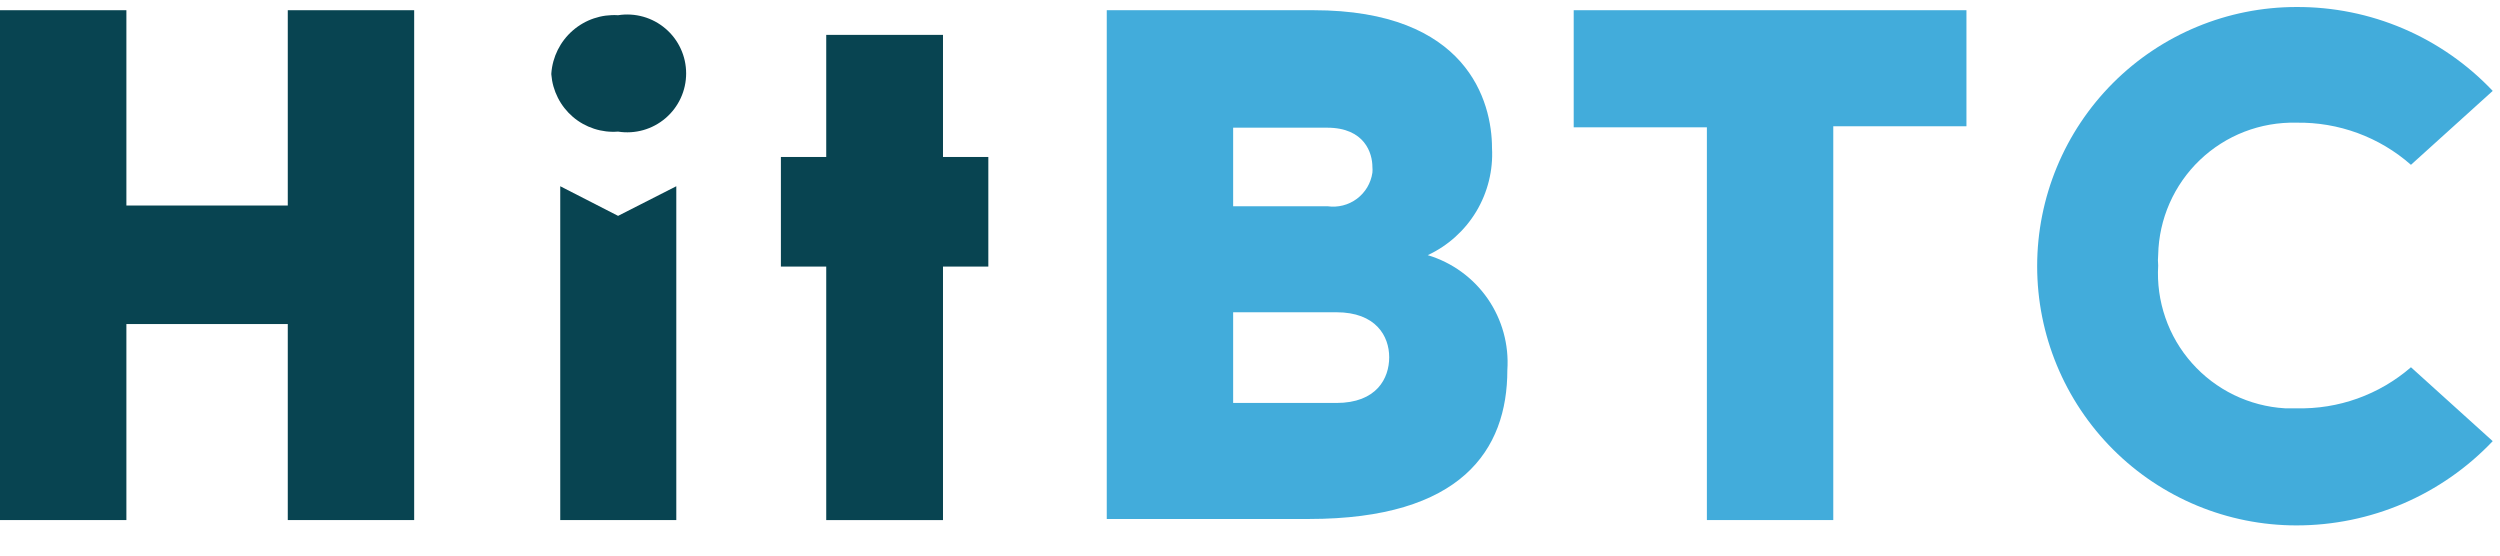 <?xml version="1.0" encoding="utf-8"?><svg width="81" height="18" viewBox="0 0 81 18" fill="none" xmlns="http://www.w3.org/2000/svg">
<path d="M18.152 6.034L20.026 6.994L21.912 6.034V16.85H18.152V6.034ZM17.863 2.378C17.902 1.842 18.151 1.343 18.556 0.99C18.962 0.636 19.49 0.458 20.026 0.493C20.299 0.45 20.577 0.467 20.843 0.542C21.108 0.617 21.354 0.749 21.563 0.928C21.773 1.107 21.941 1.329 22.056 1.58C22.172 1.83 22.231 2.103 22.231 2.378C22.231 2.654 22.172 2.927 22.056 3.177C21.941 3.427 21.773 3.65 21.563 3.829C21.354 4.008 21.108 4.14 20.843 4.215C20.577 4.29 20.299 4.307 20.026 4.264C19.763 4.285 19.498 4.253 19.247 4.171C18.995 4.089 18.762 3.959 18.561 3.787C18.361 3.615 18.195 3.405 18.076 3.169C17.956 2.934 17.884 2.677 17.863 2.413V2.378Z" fill="#084451"/>
<path d="M9.324 0.331V6.659H4.095V0.331H0V16.85H4.095V10.499H9.324V16.85H13.419V0.331H9.324Z" fill="#084451"/>
<path d="M30.553 16.851H26.77V8.637H25.301V5.086H26.77V1.13H30.553V5.086H32.022V8.637H30.553V16.851Z" fill="#084451"/>
<path d="M39.954 13.056H43.297C44.605 13.056 45.01 12.257 45.01 11.575C45.01 10.892 44.581 10.117 43.297 10.117H39.954V13.056ZM39.954 6.682H43.008C43.175 6.706 43.346 6.698 43.51 6.656C43.673 6.615 43.827 6.542 43.963 6.441C44.098 6.34 44.212 6.213 44.299 6.068C44.385 5.922 44.442 5.762 44.466 5.594C44.472 5.533 44.472 5.471 44.466 5.409C44.466 4.97 44.223 4.137 42.997 4.137H39.954V6.682ZM42.557 0.331C47.543 0.331 48.341 3.292 48.341 4.796C48.38 5.517 48.203 6.232 47.832 6.851C47.461 7.469 46.913 7.962 46.259 8.267C47.047 8.503 47.732 9.001 48.201 9.677C48.669 10.354 48.894 11.17 48.838 11.991C48.838 14.583 47.346 16.815 42.407 16.815H35.859V0.331H42.557Z" fill="#42ACDB"/>
<path d="M59.398 16.85H55.303V4.125H50.988V0.331H63.713V4.091H59.398V16.85Z" fill="#42ACDB"/>
<path d="M80.764 2.945L78.115 5.34C77.091 4.438 75.767 3.952 74.402 3.975C73.827 3.961 73.255 4.061 72.718 4.268C72.181 4.476 71.691 4.788 71.275 5.185C70.859 5.583 70.526 6.059 70.294 6.586C70.063 7.112 69.937 7.679 69.925 8.255C69.914 8.37 69.914 8.486 69.925 8.602C69.891 9.175 69.97 9.75 70.158 10.293C70.345 10.836 70.638 11.337 71.02 11.766C71.401 12.196 71.864 12.546 72.38 12.797C72.897 13.048 73.458 13.195 74.032 13.229H74.402C75.763 13.265 77.087 12.79 78.115 11.899L80.764 14.293C79.945 15.157 78.958 15.844 77.865 16.314C76.771 16.783 75.593 17.024 74.402 17.023C72.175 17.023 70.039 16.138 68.464 14.563C66.889 12.988 66.004 10.852 66.004 8.625C66.004 6.398 66.889 4.261 68.464 2.686C70.039 1.111 72.175 0.227 74.402 0.227C75.592 0.221 76.771 0.459 77.865 0.926C78.96 1.394 79.946 2.081 80.764 2.945Z" fill="#42ACDB"/>
</svg>
